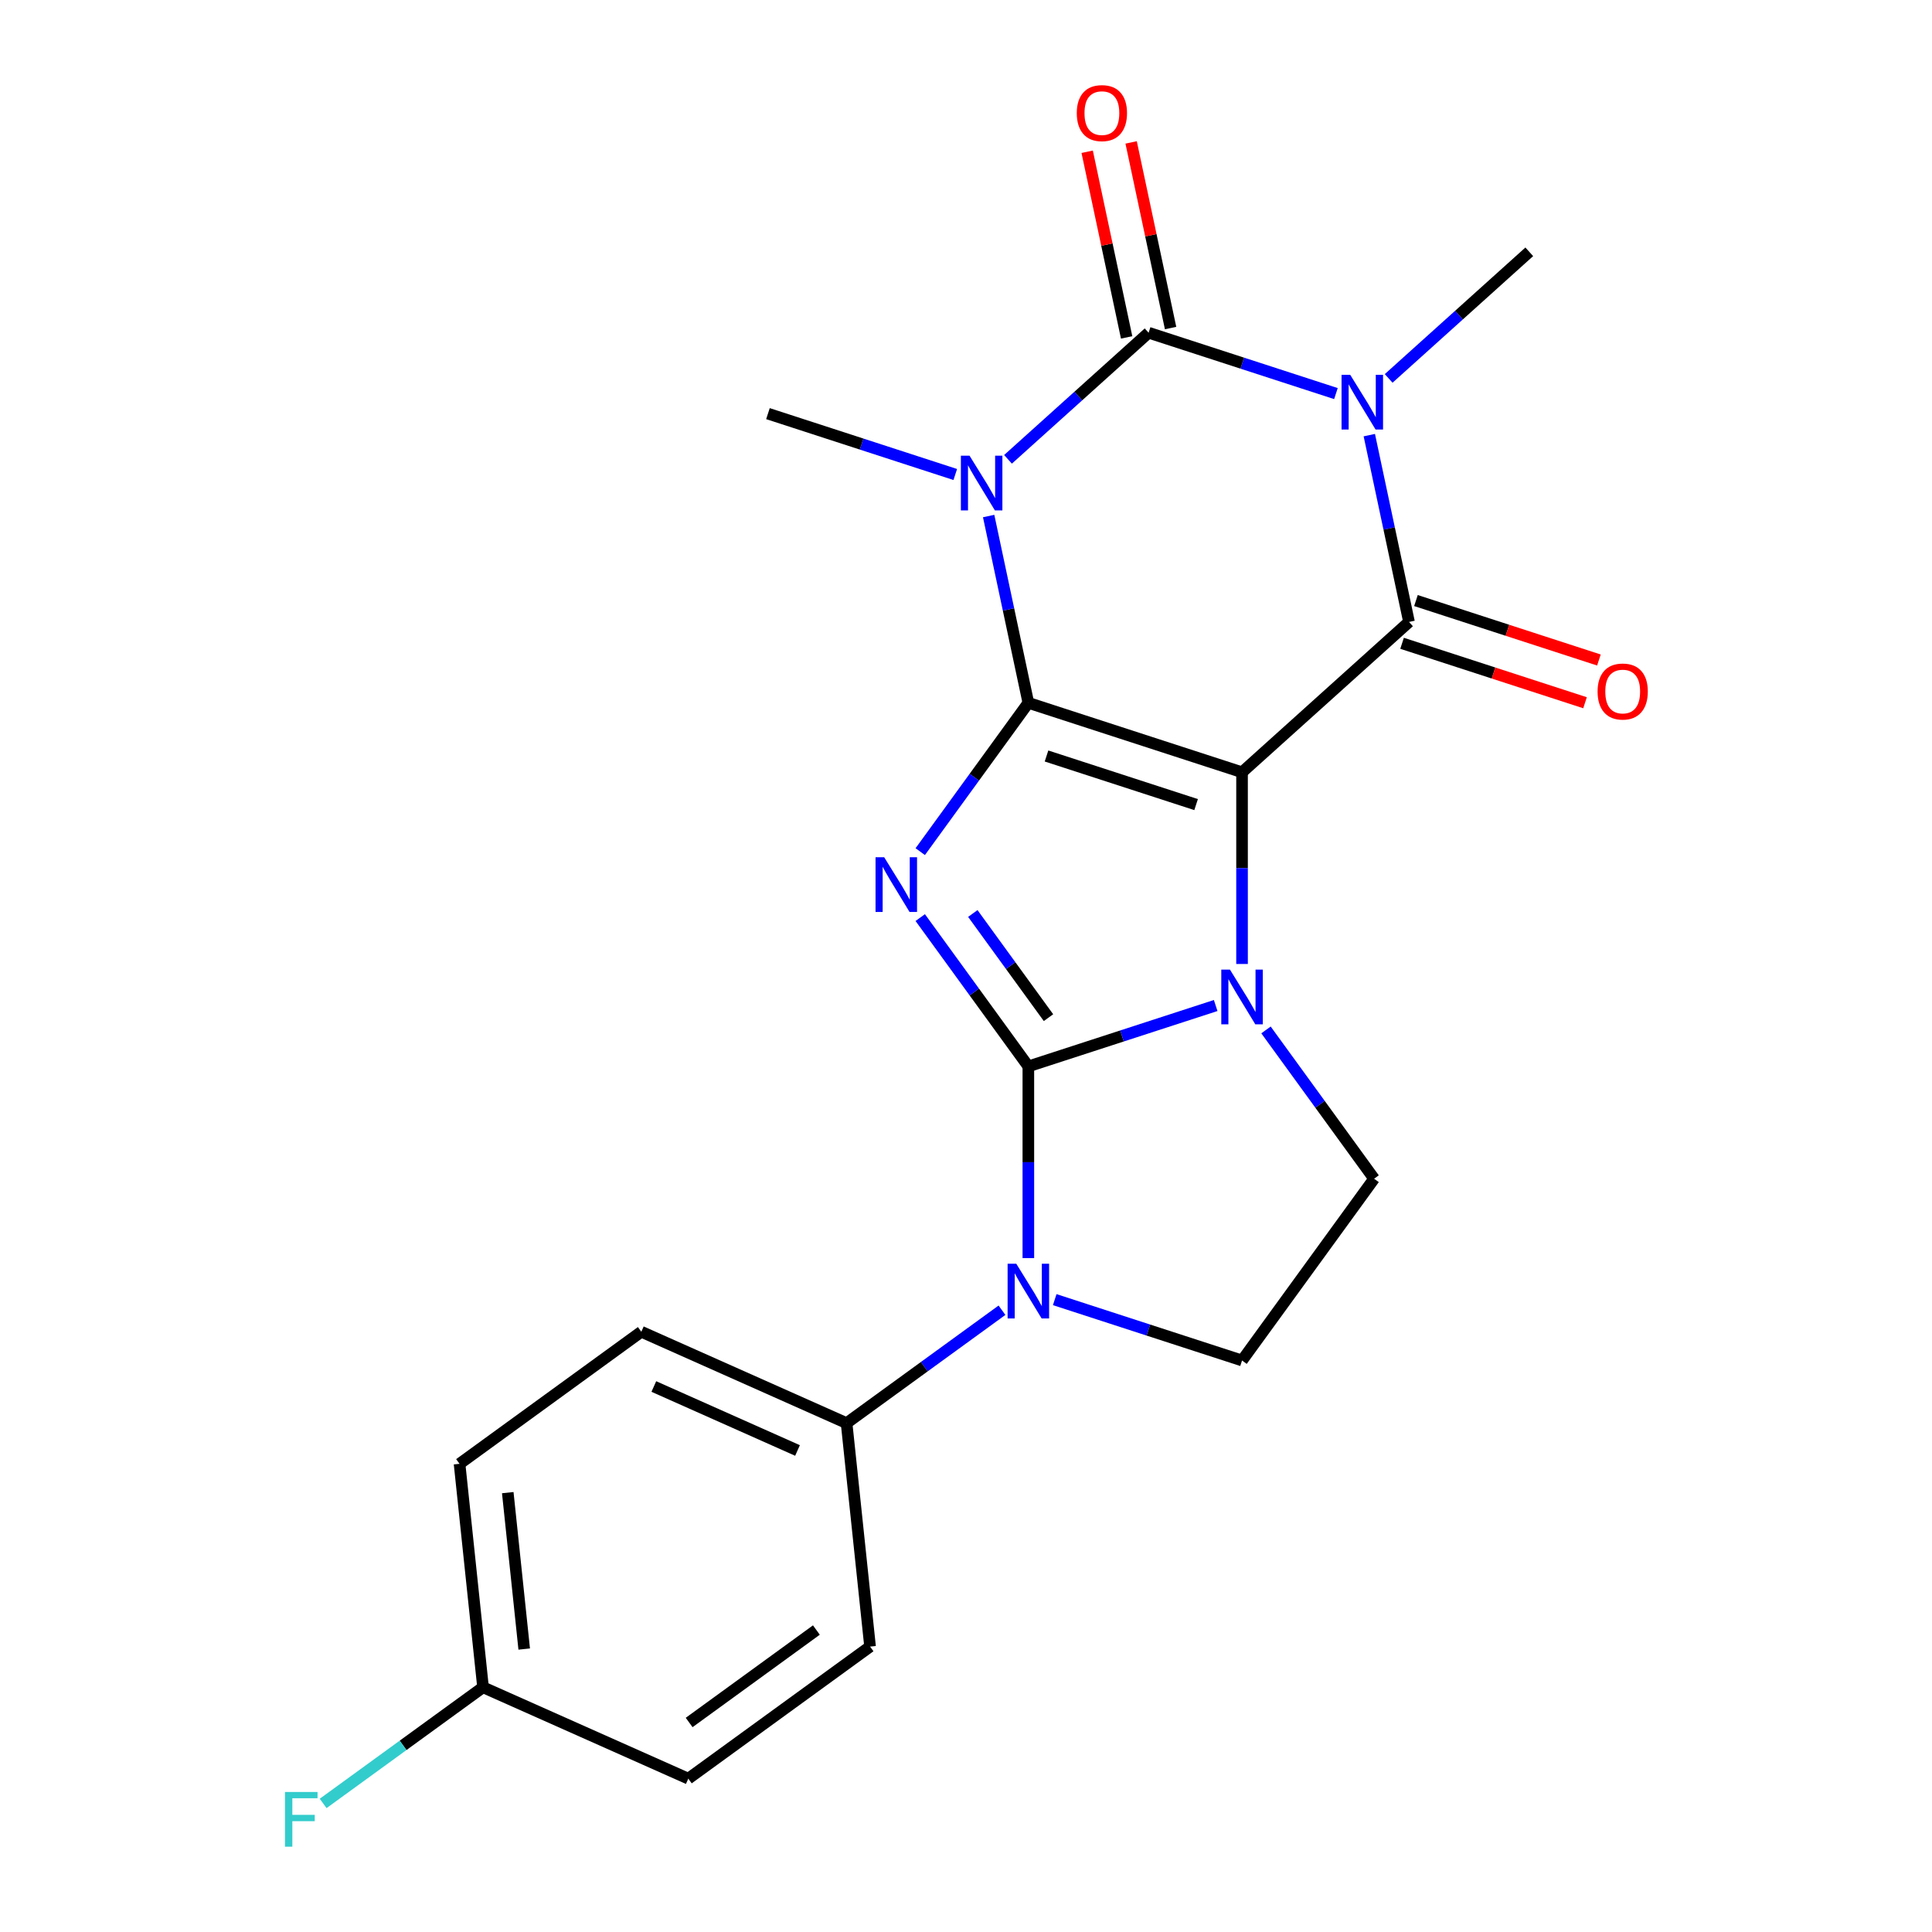 <?xml version='1.0' encoding='iso-8859-1'?>
<svg version='1.1' baseProfile='full'
              xmlns='http://www.w3.org/2000/svg'
                      xmlns:rdkit='http://www.rdkit.org/xml'
                      xmlns:xlink='http://www.w3.org/1999/xlink'
                  xml:space='preserve'
width='1000px' height='1000px' viewBox='0 0 1000 1000'>
<!-- END OF HEADER -->
<rect style='opacity:1.0;fill:#FFFFFF;stroke:none' width='1000' height='1000' x='0' y='0'> </rect>
<path class='bond-0' d='M 532.274,363.789 L 642.878,399.726' style='fill:none;fill-rule:evenodd;stroke:#000000;stroke-width:6px;stroke-linecap:butt;stroke-linejoin:miter;stroke-opacity:1' />
<path class='bond-0' d='M 541.677,391.3 L 619.1,416.456' style='fill:none;fill-rule:evenodd;stroke:#000000;stroke-width:6px;stroke-linecap:butt;stroke-linejoin:miter;stroke-opacity:1' />
<path class='bond-2' d='M 532.274,363.789 L 504.296,402.297' style='fill:none;fill-rule:evenodd;stroke:#000000;stroke-width:6px;stroke-linecap:butt;stroke-linejoin:miter;stroke-opacity:1' />
<path class='bond-2' d='M 504.296,402.297 L 476.317,440.806' style='fill:none;fill-rule:evenodd;stroke:#0000FF;stroke-width:6px;stroke-linecap:butt;stroke-linejoin:miter;stroke-opacity:1' />
<path class='bond-4' d='M 532.274,363.789 L 521.998,315.445' style='fill:none;fill-rule:evenodd;stroke:#000000;stroke-width:6px;stroke-linecap:butt;stroke-linejoin:miter;stroke-opacity:1' />
<path class='bond-4' d='M 521.998,315.445 L 511.723,267.101' style='fill:none;fill-rule:evenodd;stroke:#0000FF;stroke-width:6px;stroke-linecap:butt;stroke-linejoin:miter;stroke-opacity:1' />
<path class='bond-3' d='M 642.878,399.726 L 642.878,449.34' style='fill:none;fill-rule:evenodd;stroke:#000000;stroke-width:6px;stroke-linecap:butt;stroke-linejoin:miter;stroke-opacity:1' />
<path class='bond-3' d='M 642.878,449.34 L 642.878,498.954' style='fill:none;fill-rule:evenodd;stroke:#0000FF;stroke-width:6px;stroke-linecap:butt;stroke-linejoin:miter;stroke-opacity:1' />
<path class='bond-7' d='M 642.878,399.726 L 729.303,321.909' style='fill:none;fill-rule:evenodd;stroke:#000000;stroke-width:6px;stroke-linecap:butt;stroke-linejoin:miter;stroke-opacity:1' />
<path class='bond-1' d='M 532.274,551.959 L 504.296,513.45' style='fill:none;fill-rule:evenodd;stroke:#000000;stroke-width:6px;stroke-linecap:butt;stroke-linejoin:miter;stroke-opacity:1' />
<path class='bond-1' d='M 504.296,513.45 L 476.317,474.941' style='fill:none;fill-rule:evenodd;stroke:#0000FF;stroke-width:6px;stroke-linecap:butt;stroke-linejoin:miter;stroke-opacity:1' />
<path class='bond-1' d='M 542.698,526.735 L 523.113,499.779' style='fill:none;fill-rule:evenodd;stroke:#000000;stroke-width:6px;stroke-linecap:butt;stroke-linejoin:miter;stroke-opacity:1' />
<path class='bond-1' d='M 523.113,499.779 L 503.528,472.823' style='fill:none;fill-rule:evenodd;stroke:#0000FF;stroke-width:6px;stroke-linecap:butt;stroke-linejoin:miter;stroke-opacity:1' />
<path class='bond-8' d='M 532.274,551.959 L 532.274,601.573' style='fill:none;fill-rule:evenodd;stroke:#000000;stroke-width:6px;stroke-linecap:butt;stroke-linejoin:miter;stroke-opacity:1' />
<path class='bond-8' d='M 532.274,601.573 L 532.274,651.188' style='fill:none;fill-rule:evenodd;stroke:#0000FF;stroke-width:6px;stroke-linecap:butt;stroke-linejoin:miter;stroke-opacity:1' />
<path class='bond-23' d='M 532.274,551.959 L 580.752,536.208' style='fill:none;fill-rule:evenodd;stroke:#000000;stroke-width:6px;stroke-linecap:butt;stroke-linejoin:miter;stroke-opacity:1' />
<path class='bond-23' d='M 580.752,536.208 L 629.231,520.456' style='fill:none;fill-rule:evenodd;stroke:#0000FF;stroke-width:6px;stroke-linecap:butt;stroke-linejoin:miter;stroke-opacity:1' />
<path class='bond-9' d='M 655.278,533.089 L 683.257,571.598' style='fill:none;fill-rule:evenodd;stroke:#0000FF;stroke-width:6px;stroke-linecap:butt;stroke-linejoin:miter;stroke-opacity:1' />
<path class='bond-9' d='M 683.257,571.598 L 711.235,610.107' style='fill:none;fill-rule:evenodd;stroke:#000000;stroke-width:6px;stroke-linecap:butt;stroke-linejoin:miter;stroke-opacity:1' />
<path class='bond-6' d='M 521.742,237.746 L 558.131,204.981' style='fill:none;fill-rule:evenodd;stroke:#0000FF;stroke-width:6px;stroke-linecap:butt;stroke-linejoin:miter;stroke-opacity:1' />
<path class='bond-6' d='M 558.131,204.981 L 594.52,172.217' style='fill:none;fill-rule:evenodd;stroke:#000000;stroke-width:6px;stroke-linecap:butt;stroke-linejoin:miter;stroke-opacity:1' />
<path class='bond-14' d='M 494.448,245.6 L 445.969,229.848' style='fill:none;fill-rule:evenodd;stroke:#0000FF;stroke-width:6px;stroke-linecap:butt;stroke-linejoin:miter;stroke-opacity:1' />
<path class='bond-14' d='M 445.969,229.848 L 397.491,214.097' style='fill:none;fill-rule:evenodd;stroke:#000000;stroke-width:6px;stroke-linecap:butt;stroke-linejoin:miter;stroke-opacity:1' />
<path class='bond-5' d='M 691.476,203.72 L 642.998,187.968' style='fill:none;fill-rule:evenodd;stroke:#0000FF;stroke-width:6px;stroke-linecap:butt;stroke-linejoin:miter;stroke-opacity:1' />
<path class='bond-5' d='M 642.998,187.968 L 594.52,172.217' style='fill:none;fill-rule:evenodd;stroke:#000000;stroke-width:6px;stroke-linecap:butt;stroke-linejoin:miter;stroke-opacity:1' />
<path class='bond-15' d='M 718.771,195.866 L 755.16,163.102' style='fill:none;fill-rule:evenodd;stroke:#0000FF;stroke-width:6px;stroke-linecap:butt;stroke-linejoin:miter;stroke-opacity:1' />
<path class='bond-15' d='M 755.16,163.102 L 791.548,130.337' style='fill:none;fill-rule:evenodd;stroke:#000000;stroke-width:6px;stroke-linecap:butt;stroke-linejoin:miter;stroke-opacity:1' />
<path class='bond-22' d='M 708.751,225.222 L 719.027,273.565' style='fill:none;fill-rule:evenodd;stroke:#0000FF;stroke-width:6px;stroke-linecap:butt;stroke-linejoin:miter;stroke-opacity:1' />
<path class='bond-22' d='M 719.027,273.565 L 729.303,321.909' style='fill:none;fill-rule:evenodd;stroke:#000000;stroke-width:6px;stroke-linecap:butt;stroke-linejoin:miter;stroke-opacity:1' />
<path class='bond-12' d='M 605.895,169.799 L 595.683,121.755' style='fill:none;fill-rule:evenodd;stroke:#000000;stroke-width:6px;stroke-linecap:butt;stroke-linejoin:miter;stroke-opacity:1' />
<path class='bond-12' d='M 595.683,121.755 L 585.471,73.712' style='fill:none;fill-rule:evenodd;stroke:#FF0000;stroke-width:6px;stroke-linecap:butt;stroke-linejoin:miter;stroke-opacity:1' />
<path class='bond-12' d='M 583.144,174.635 L 572.932,126.591' style='fill:none;fill-rule:evenodd;stroke:#000000;stroke-width:6px;stroke-linecap:butt;stroke-linejoin:miter;stroke-opacity:1' />
<path class='bond-12' d='M 572.932,126.591 L 562.72,78.548' style='fill:none;fill-rule:evenodd;stroke:#FF0000;stroke-width:6px;stroke-linecap:butt;stroke-linejoin:miter;stroke-opacity:1' />
<path class='bond-13' d='M 725.709,332.969 L 773.057,348.354' style='fill:none;fill-rule:evenodd;stroke:#000000;stroke-width:6px;stroke-linecap:butt;stroke-linejoin:miter;stroke-opacity:1' />
<path class='bond-13' d='M 773.057,348.354 L 820.406,363.738' style='fill:none;fill-rule:evenodd;stroke:#FF0000;stroke-width:6px;stroke-linecap:butt;stroke-linejoin:miter;stroke-opacity:1' />
<path class='bond-13' d='M 732.896,310.848 L 780.245,326.233' style='fill:none;fill-rule:evenodd;stroke:#000000;stroke-width:6px;stroke-linecap:butt;stroke-linejoin:miter;stroke-opacity:1' />
<path class='bond-13' d='M 780.245,326.233 L 827.593,341.617' style='fill:none;fill-rule:evenodd;stroke:#FF0000;stroke-width:6px;stroke-linecap:butt;stroke-linejoin:miter;stroke-opacity:1' />
<path class='bond-10' d='M 545.922,672.689 L 594.4,688.441' style='fill:none;fill-rule:evenodd;stroke:#0000FF;stroke-width:6px;stroke-linecap:butt;stroke-linejoin:miter;stroke-opacity:1' />
<path class='bond-10' d='M 594.4,688.441 L 642.878,704.192' style='fill:none;fill-rule:evenodd;stroke:#000000;stroke-width:6px;stroke-linecap:butt;stroke-linejoin:miter;stroke-opacity:1' />
<path class='bond-11' d='M 518.627,678.17 L 478.408,707.391' style='fill:none;fill-rule:evenodd;stroke:#0000FF;stroke-width:6px;stroke-linecap:butt;stroke-linejoin:miter;stroke-opacity:1' />
<path class='bond-11' d='M 478.408,707.391 L 438.189,736.612' style='fill:none;fill-rule:evenodd;stroke:#000000;stroke-width:6px;stroke-linecap:butt;stroke-linejoin:miter;stroke-opacity:1' />
<path class='bond-24' d='M 711.235,610.107 L 642.878,704.192' style='fill:none;fill-rule:evenodd;stroke:#000000;stroke-width:6px;stroke-linecap:butt;stroke-linejoin:miter;stroke-opacity:1' />
<path class='bond-16' d='M 438.189,736.612 L 331.947,689.31' style='fill:none;fill-rule:evenodd;stroke:#000000;stroke-width:6px;stroke-linecap:butt;stroke-linejoin:miter;stroke-opacity:1' />
<path class='bond-16' d='M 412.792,750.765 L 338.423,717.654' style='fill:none;fill-rule:evenodd;stroke:#000000;stroke-width:6px;stroke-linecap:butt;stroke-linejoin:miter;stroke-opacity:1' />
<path class='bond-17' d='M 438.189,736.612 L 450.345,852.271' style='fill:none;fill-rule:evenodd;stroke:#000000;stroke-width:6px;stroke-linecap:butt;stroke-linejoin:miter;stroke-opacity:1' />
<path class='bond-19' d='M 331.947,689.31 L 237.862,757.667' style='fill:none;fill-rule:evenodd;stroke:#000000;stroke-width:6px;stroke-linecap:butt;stroke-linejoin:miter;stroke-opacity:1' />
<path class='bond-20' d='M 450.345,852.271 L 356.26,920.628' style='fill:none;fill-rule:evenodd;stroke:#000000;stroke-width:6px;stroke-linecap:butt;stroke-linejoin:miter;stroke-opacity:1' />
<path class='bond-20' d='M 422.561,843.707 L 356.701,891.557' style='fill:none;fill-rule:evenodd;stroke:#000000;stroke-width:6px;stroke-linecap:butt;stroke-linejoin:miter;stroke-opacity:1' />
<path class='bond-18' d='M 250.018,873.326 L 356.26,920.628' style='fill:none;fill-rule:evenodd;stroke:#000000;stroke-width:6px;stroke-linecap:butt;stroke-linejoin:miter;stroke-opacity:1' />
<path class='bond-21' d='M 250.018,873.326 L 208.639,903.389' style='fill:none;fill-rule:evenodd;stroke:#000000;stroke-width:6px;stroke-linecap:butt;stroke-linejoin:miter;stroke-opacity:1' />
<path class='bond-21' d='M 208.639,903.389 L 167.26,933.453' style='fill:none;fill-rule:evenodd;stroke:#33CCCC;stroke-width:6px;stroke-linecap:butt;stroke-linejoin:miter;stroke-opacity:1' />
<path class='bond-25' d='M 250.018,873.326 L 237.862,757.667' style='fill:none;fill-rule:evenodd;stroke:#000000;stroke-width:6px;stroke-linecap:butt;stroke-linejoin:miter;stroke-opacity:1' />
<path class='bond-25' d='M 271.327,853.546 L 262.817,772.585' style='fill:none;fill-rule:evenodd;stroke:#000000;stroke-width:6px;stroke-linecap:butt;stroke-linejoin:miter;stroke-opacity:1' />
<path  class='atom-3' d='M 457.657 443.714
L 466.937 458.714
Q 467.857 460.194, 469.337 462.874
Q 470.817 465.554, 470.897 465.714
L 470.897 443.714
L 474.657 443.714
L 474.657 472.034
L 470.777 472.034
L 460.817 455.634
Q 459.657 453.714, 458.417 451.514
Q 457.217 449.314, 456.857 448.634
L 456.857 472.034
L 453.177 472.034
L 453.177 443.714
L 457.657 443.714
' fill='#0000FF'/>
<path  class='atom-4' d='M 636.618 501.862
L 645.898 516.862
Q 646.818 518.342, 648.298 521.022
Q 649.778 523.702, 649.858 523.862
L 649.858 501.862
L 653.618 501.862
L 653.618 530.182
L 649.738 530.182
L 639.778 513.782
Q 638.618 511.862, 637.378 509.662
Q 636.178 507.462, 635.818 506.782
L 635.818 530.182
L 632.138 530.182
L 632.138 501.862
L 636.618 501.862
' fill='#0000FF'/>
<path  class='atom-5' d='M 501.835 235.874
L 511.115 250.874
Q 512.035 252.354, 513.515 255.034
Q 514.995 257.714, 515.075 257.874
L 515.075 235.874
L 518.835 235.874
L 518.835 264.194
L 514.955 264.194
L 504.995 247.794
Q 503.835 245.874, 502.595 243.674
Q 501.395 241.474, 501.035 240.794
L 501.035 264.194
L 497.355 264.194
L 497.355 235.874
L 501.835 235.874
' fill='#0000FF'/>
<path  class='atom-6' d='M 698.863 193.994
L 708.143 208.994
Q 709.063 210.474, 710.543 213.154
Q 712.023 215.834, 712.103 215.994
L 712.103 193.994
L 715.863 193.994
L 715.863 222.314
L 711.983 222.314
L 702.023 205.914
Q 700.863 203.994, 699.623 201.794
Q 698.423 199.594, 698.063 198.914
L 698.063 222.314
L 694.383 222.314
L 694.383 193.994
L 698.863 193.994
' fill='#0000FF'/>
<path  class='atom-9' d='M 526.014 654.095
L 535.294 669.095
Q 536.214 670.575, 537.694 673.255
Q 539.174 675.935, 539.254 676.095
L 539.254 654.095
L 543.014 654.095
L 543.014 682.415
L 539.134 682.415
L 529.174 666.015
Q 528.014 664.095, 526.774 661.895
Q 525.574 659.695, 525.214 659.015
L 525.214 682.415
L 521.534 682.415
L 521.534 654.095
L 526.014 654.095
' fill='#0000FF'/>
<path  class='atom-13' d='M 557.34 58.542
Q 557.34 51.742, 560.7 47.943
Q 564.06 44.142, 570.34 44.142
Q 576.62 44.142, 579.98 47.943
Q 583.34 51.742, 583.34 58.542
Q 583.34 65.422, 579.94 69.343
Q 576.54 73.222, 570.34 73.222
Q 564.1 73.222, 560.7 69.343
Q 557.34 65.463, 557.34 58.542
M 570.34 70.022
Q 574.66 70.022, 576.98 67.142
Q 579.34 64.222, 579.34 58.542
Q 579.34 52.983, 576.98 50.182
Q 574.66 47.343, 570.34 47.343
Q 566.02 47.343, 563.66 50.142
Q 561.34 52.943, 561.34 58.542
Q 561.34 64.263, 563.66 67.142
Q 566.02 70.022, 570.34 70.022
' fill='#FF0000'/>
<path  class='atom-14' d='M 826.907 357.926
Q 826.907 351.126, 830.267 347.326
Q 833.627 343.526, 839.907 343.526
Q 846.187 343.526, 849.547 347.326
Q 852.907 351.126, 852.907 357.926
Q 852.907 364.806, 849.507 368.726
Q 846.107 372.606, 839.907 372.606
Q 833.667 372.606, 830.267 368.726
Q 826.907 364.846, 826.907 357.926
M 839.907 369.406
Q 844.227 369.406, 846.547 366.526
Q 848.907 363.606, 848.907 357.926
Q 848.907 352.366, 846.547 349.566
Q 844.227 346.726, 839.907 346.726
Q 835.587 346.726, 833.227 349.526
Q 830.907 352.326, 830.907 357.926
Q 830.907 363.646, 833.227 366.526
Q 835.587 369.406, 839.907 369.406
' fill='#FF0000'/>
<path  class='atom-22' d='M 147.513 927.523
L 164.353 927.523
L 164.353 930.763
L 151.313 930.763
L 151.313 939.363
L 162.913 939.363
L 162.913 942.643
L 151.313 942.643
L 151.313 955.843
L 147.513 955.843
L 147.513 927.523
' fill='#33CCCC'/>
</svg>
